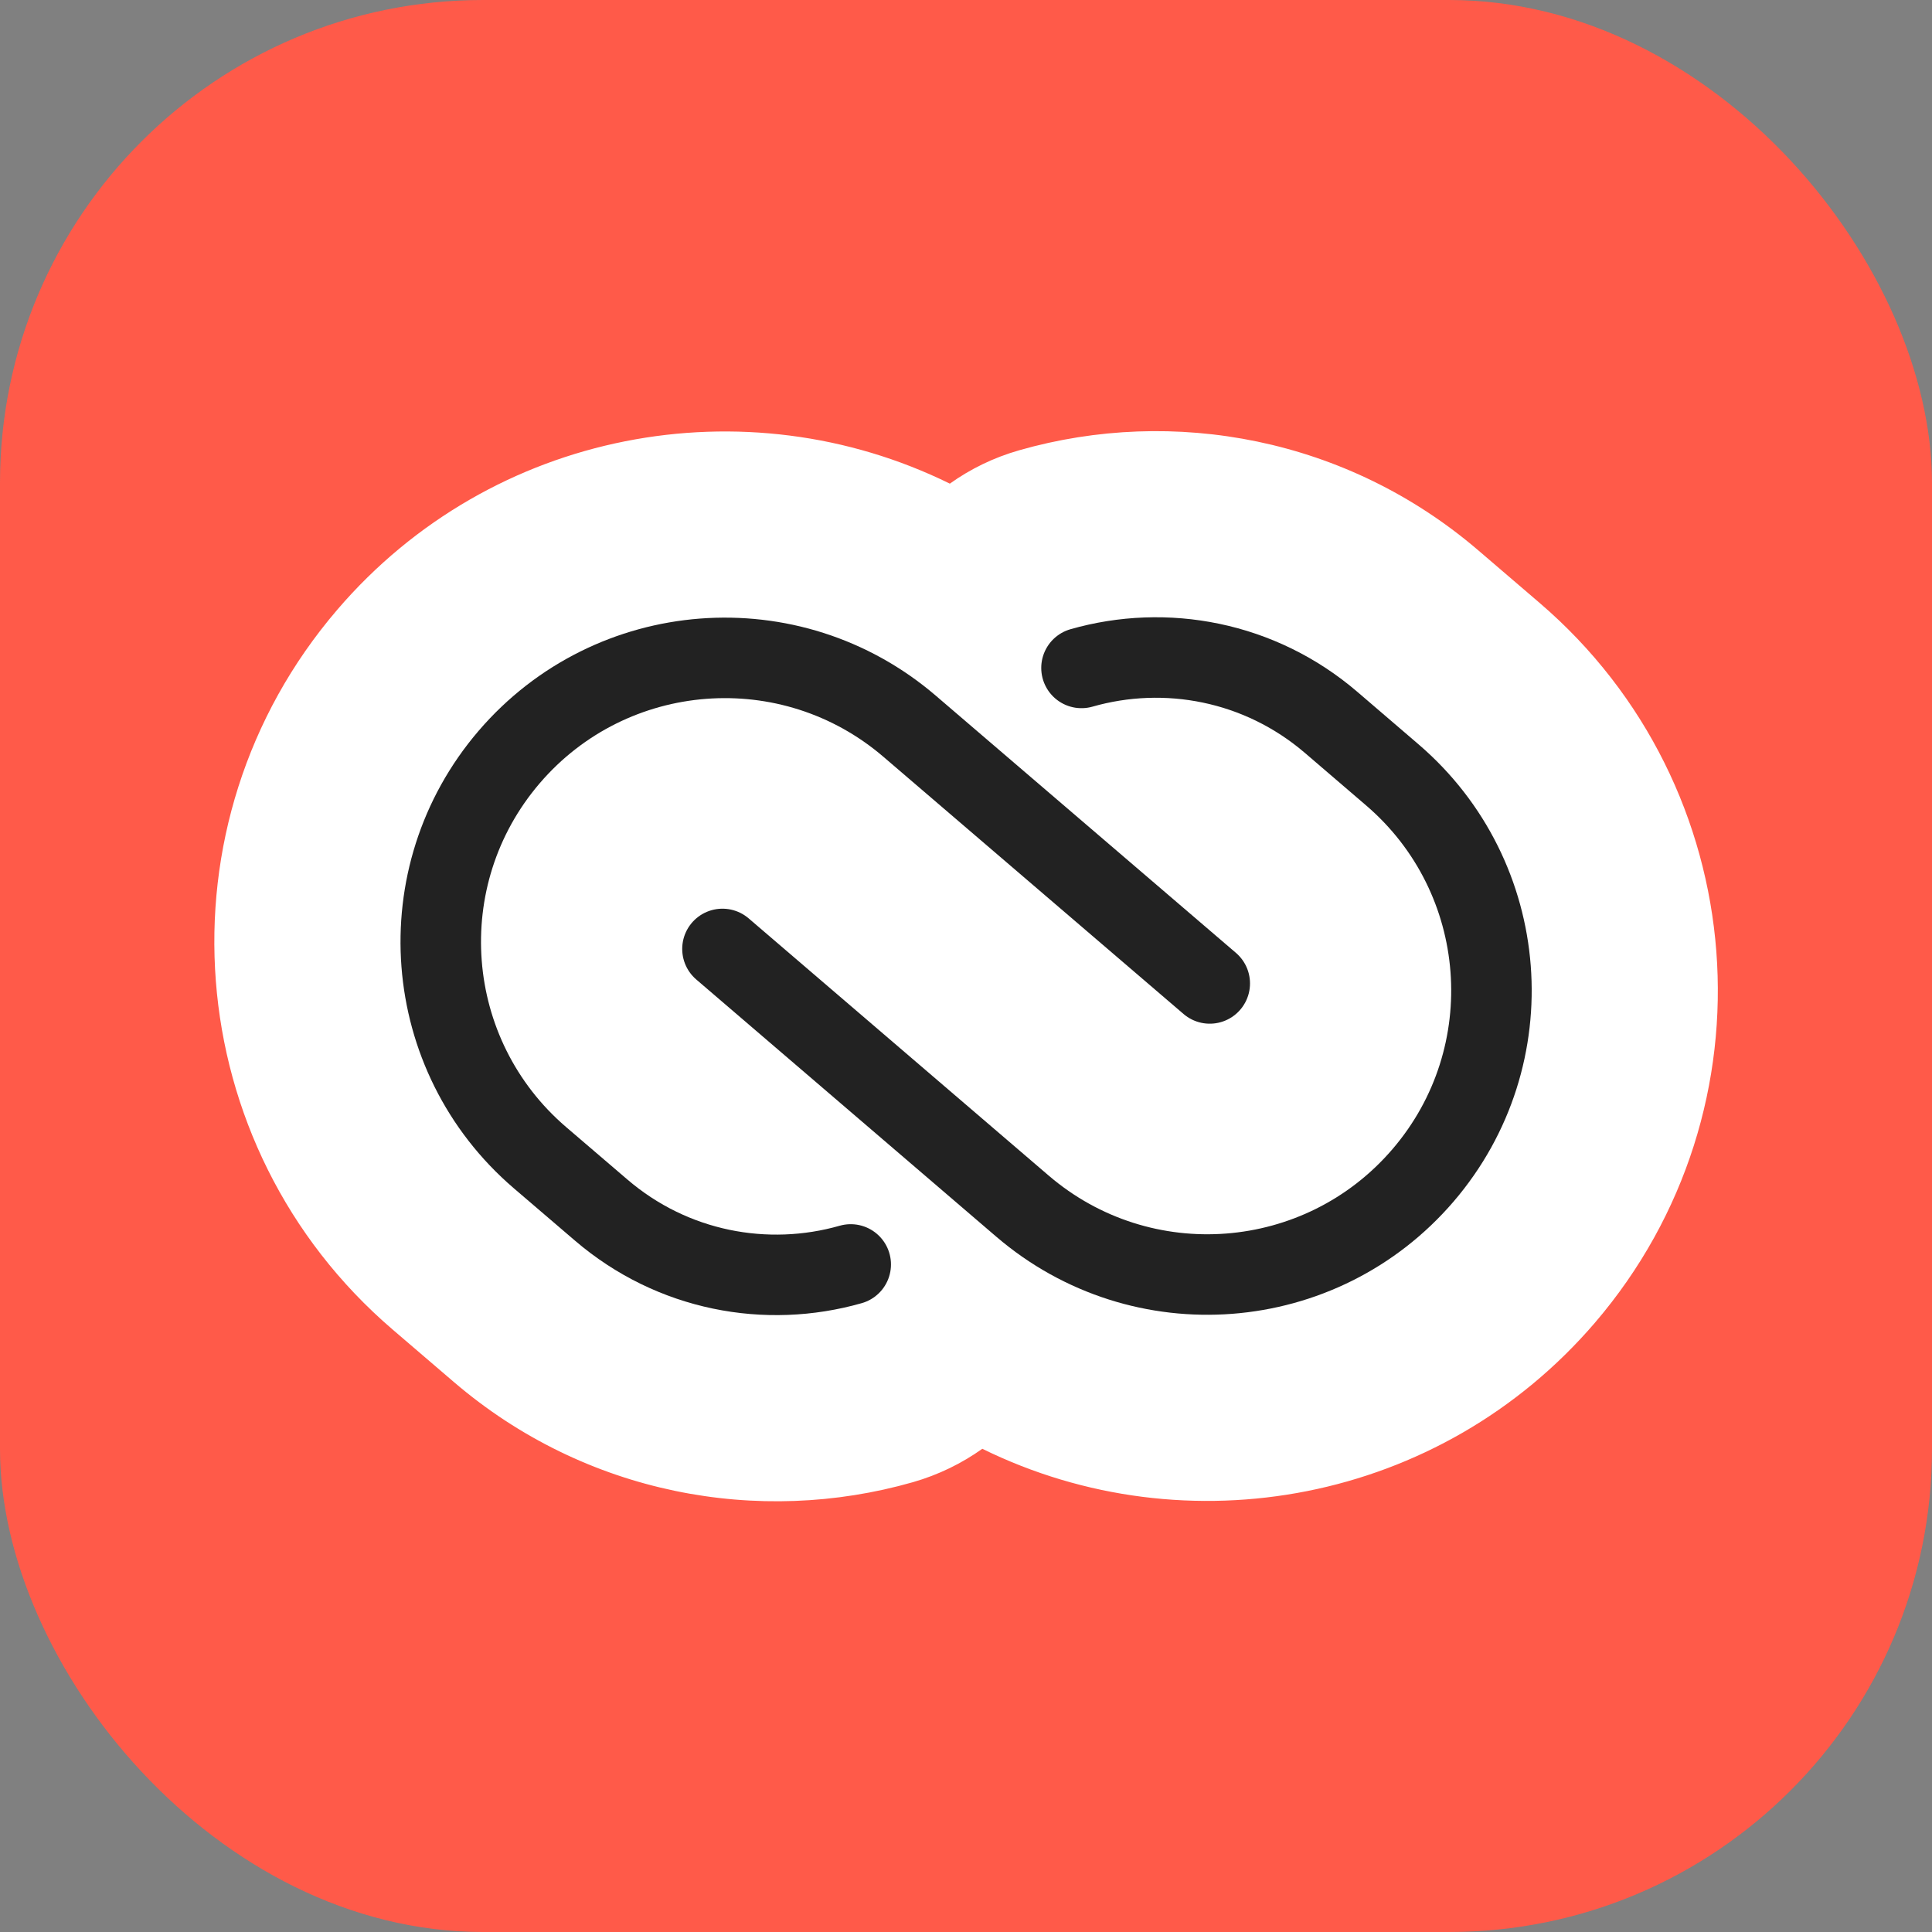 <svg width="36" height="36" viewBox="0 0 36 36" fill="none" xmlns="http://www.w3.org/2000/svg">
<rect x="0" y="0" width="36" height="36" fill="#808080" stroke="none"/>
<rect width="36" height="36" rx="9" fill="#FF5A49"/>
<path fill-rule="evenodd" clip-rule="evenodd" d="M8.455 25.75C10.906 27.851 14.14 28.439 17.012 27.618C17.488 27.481 17.922 27.268 18.304 26.996C22.107 28.866 26.834 28.012 29.72 24.646C33.138 20.657 32.676 14.652 28.688 11.234L27.548 10.257C25.098 8.157 21.863 7.569 18.992 8.39C18.515 8.526 18.081 8.739 17.699 9.012C13.897 7.141 9.169 7.995 6.284 11.362C2.865 15.35 3.327 21.355 7.316 24.774L8.455 25.75Z" fill="white"/>
<path d="M13.462 17.682L19.053 22.475C21.273 24.377 24.614 24.12 26.517 21.9C28.419 19.681 28.162 16.339 25.942 14.437L24.803 13.46C23.473 12.32 21.718 11.998 20.152 12.446" stroke="#222222" stroke-width="1.5" stroke-linecap="round" stroke-linejoin="round"/>
<path d="M22.542 18.325L16.95 13.533C14.731 11.63 11.389 11.888 9.487 14.107C7.585 16.327 7.842 19.668 10.061 21.571L11.201 22.547C12.53 23.687 14.285 24.009 15.852 23.561" stroke="#222222" stroke-width="1.5" stroke-linecap="round" stroke-linejoin="round"/>
</svg>
